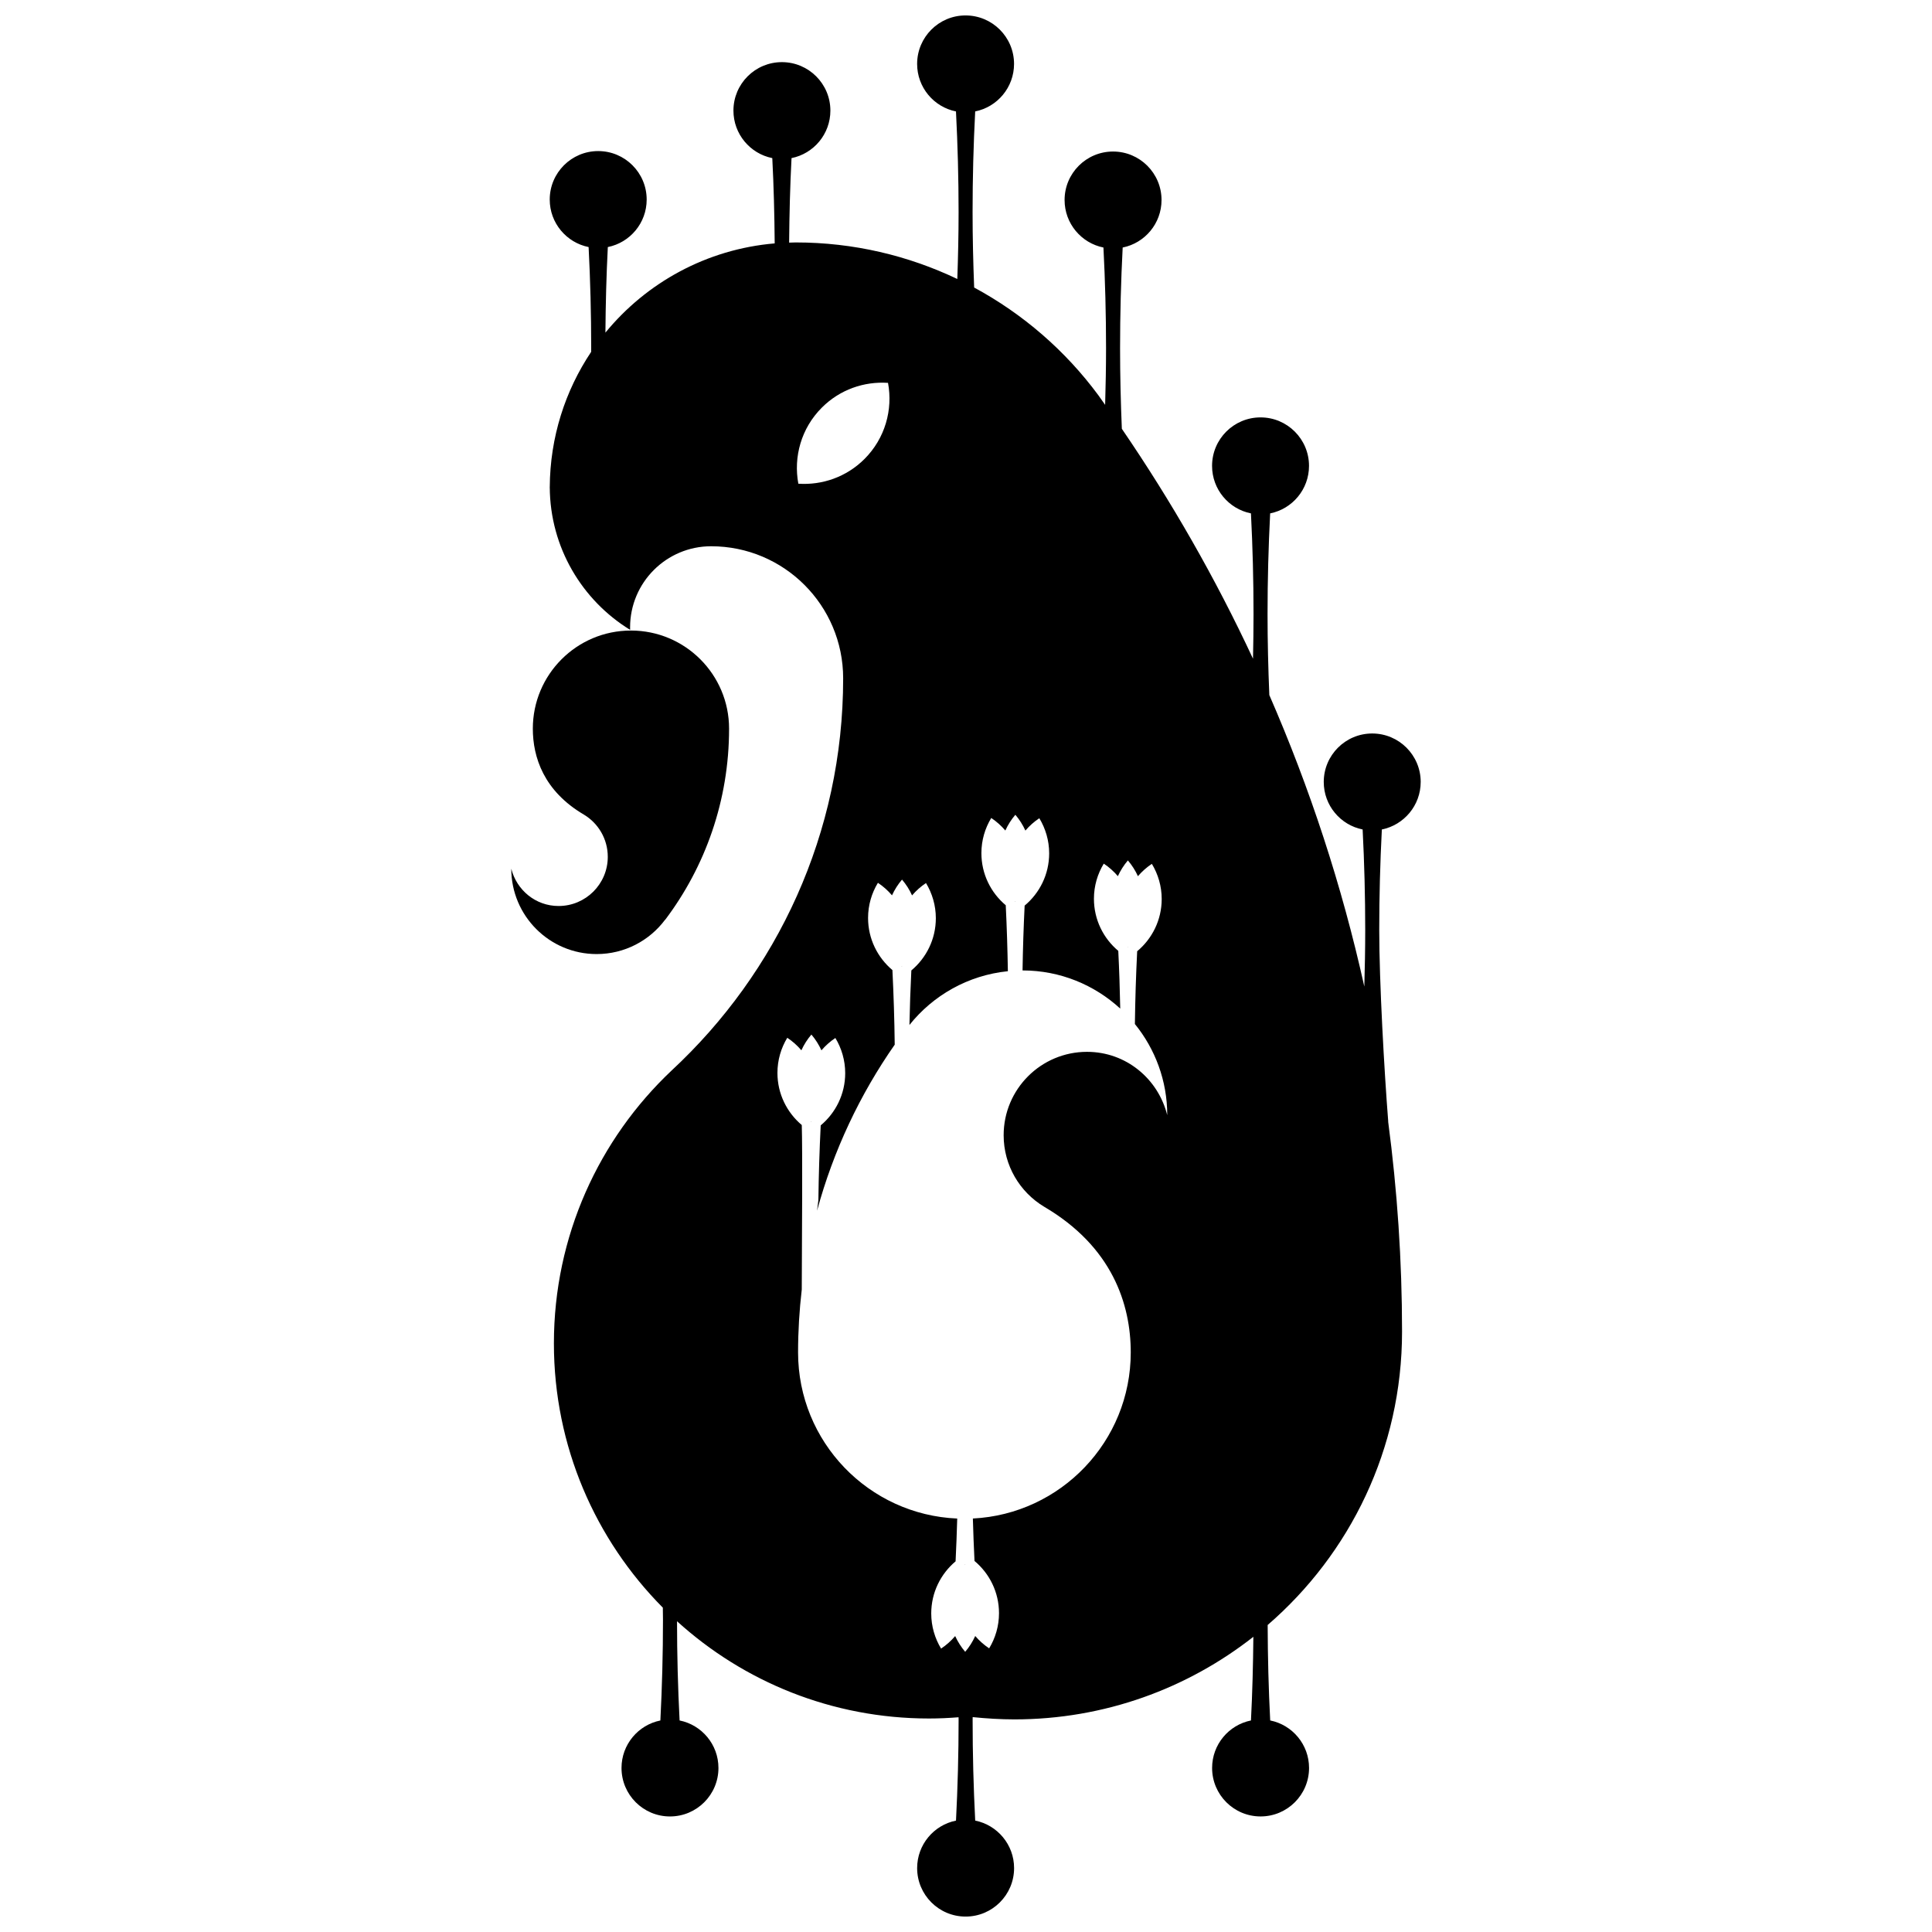 <?xml version="1.0" encoding="UTF-8"?>
<!-- Uploaded to: ICON Repo, www.svgrepo.com, Generator: ICON Repo Mixer Tools -->
<svg width="800px" height="800px" version="1.1" viewBox="144 144 512 512" xmlns="http://www.w3.org/2000/svg">
 <defs>
  <clipPath id="a">
   <path d="m289 148.09h232v503.81h-232z"/>
  </clipPath>
 </defs>
 <path d="m320.24 387.76 0.02 0.02c10.641-14.098 16.953-31.645 16.953-50.672 0-14.363-11.645-26.008-26.008-26.008-14.359 0-26 11.645-26 26.008 0 7.512 2.875 16.52 13.547 22.781 3.785 2.281 6.316 6.434 6.316 11.176 0 7.199-5.836 13.035-13.039 13.035-6.102 0-11.113-4.223-12.535-9.883 0 12.496 10.133 22.621 22.621 22.621 7.418 0 14.004-3.566 18.125-9.078z"/>
 <path d="m289.68 273.45c0-0.109 0.012-0.215 0.012-0.328 0-0.086-0.012-0.168-0.012-0.25z"/>
 <path d="m383.04 400.16-0.059-0.074-0.035 0.074h0.129l-0.016-0.023z"/>
 <path d="m399.78 558.66c0.012 0.012 0.016 0.02 0.02 0.023 0.012-0.004 0.012-0.02 0.016-0.031h-0.125c0.012 0.031 0.023 0.055 0.035 0.086 0.016-0.023 0.035-0.055 0.055-0.078z"/>
 <path d="m413.07 382.98-0.059-0.078-0.043 0.082h0.137l-0.016-0.031z"/>
 <path d="m359.03 441.23c-0.023-0.02-0.039-0.051-0.066-0.074-0.012 0.023-0.02 0.055-0.035 0.086h0.125c0-0.012-0.004-0.023-0.012-0.035 0 0.008-0.004 0.02-0.012 0.023z"/>
 <path d="m442.89 395.07-0.062-0.07-0.035 0.074h0.133l-0.016-0.023z"/>
 <g clip-path="url(#a)">
  <path d="m520.5 351.23c0-7.094-5.754-12.848-12.848-12.848s-12.844 5.754-12.844 12.848c0 6.223 4.422 11.41 10.305 12.59 0.453 8.836 0.684 17.734 0.684 26.688 0 4.996-0.098 9.969-0.238 14.938-5.941-26.781-14.43-52.613-25.172-77.242-0.297-7.125-0.473-14.273-0.473-21.461 0-8.953 0.238-17.852 0.691-26.691 5.875-1.18 10.297-6.367 10.297-12.59 0-7.094-5.754-12.848-12.848-12.848-7.09 0-12.844 5.754-12.844 12.848 0 6.223 4.422 11.41 10.305 12.59 0.453 8.836 0.684 17.738 0.684 26.688 0 3.949-0.055 7.891-0.141 11.824-9.941-21.328-21.598-41.684-34.758-60.93-0.293-7.082-0.469-14.191-0.469-21.348 0-8.953 0.23-17.852 0.691-26.691 5.875-1.18 10.297-6.367 10.297-12.59 0-7.094-5.754-12.848-12.848-12.848s-12.844 5.754-12.844 12.848c0 6.223 4.422 11.41 10.297 12.59 0.457 8.836 0.691 17.738 0.691 26.688 0 5.023-0.102 10.02-0.242 15.004-0.605-0.855-1.203-1.719-1.82-2.574-8.699-11.766-19.941-21.52-32.891-28.516-0.258-6.629-0.418-13.285-0.418-19.98 0-8.953 0.23-17.844 0.691-26.688 5.871-1.18 10.297-6.367 10.297-12.59 0-7.094-5.754-12.848-12.848-12.848-7.082-0.008-12.836 5.758-12.836 12.852 0 6.223 4.422 11.41 10.297 12.59 0.453 8.836 0.691 17.734 0.691 26.688 0 5.934-0.137 11.836-0.336 17.715-12.973-6.188-27.477-9.688-42.812-9.688-0.59 0-1.176 0.031-1.762 0.047 0.066-7.5 0.25-14.973 0.637-22.395 5.875-1.18 10.297-6.367 10.297-12.59 0-7.094-5.754-12.844-12.848-12.844s-12.844 5.75-12.844 12.844c0 6.223 4.422 11.41 10.297 12.59 0.387 7.492 0.574 15.027 0.637 22.602-18.051 1.535-34.012 10.41-44.859 23.648 0.059-7.598 0.25-15.164 0.637-22.676 5.875-1.18 10.297-6.367 10.297-12.59 0-7.094-5.754-12.848-12.848-12.848-7.09 0-12.844 5.754-12.844 12.848 0 6.223 4.43 11.41 10.305 12.59 0.453 8.836 0.684 17.738 0.684 26.688 0 0.363-0.012 0.727-0.012 1.09-6.871 10.273-10.898 22.602-10.969 35.871 0.09 15.992 8.586 29.992 21.301 37.797-0.012-0.223-0.012-0.441-0.012-0.672 0-11.863 9.613-21.484 21.477-21.484 19.324 0 34.988 15.668 34.988 34.996 0 41.102-17.543 78.031-45.465 103.94-19.207 18.129-31.191 43.816-31.191 72.312 0 27.32 11.027 52.062 28.867 70.031 0.004 1.074 0.039 2.137 0.039 3.211 0 8.949-0.238 17.852-0.691 26.691-5.875 1.18-10.297 6.367-10.297 12.586 0 7.094 5.754 12.848 12.844 12.848 7.094 0 12.844-5.754 12.844-12.848 0-6.219-4.422-11.41-10.297-12.59-0.449-8.711-0.676-17.477-0.68-26.293 17.648 16.016 41.074 25.773 66.781 25.773 2.637 0 5.246-0.125 7.828-0.328 0 0.23 0.012 0.465 0.012 0.695 0 8.949-0.238 17.852-0.691 26.691-5.875 1.18-10.297 6.367-10.297 12.586 0 7.094 5.754 12.848 12.848 12.848 7.09 0 12.844-5.754 12.844-12.848 0-6.219-4.43-11.41-10.305-12.59-0.453-8.836-0.684-17.738-0.684-26.688 0-0.246 0.012-0.492 0.012-0.734 3.594 0.367 7.445 0.605 11.039 0.605 23.906 0 45.887-8.188 63.348-21.887-0.07 7.43-0.258 14.82-0.637 22.172-5.875 1.18-10.297 6.367-10.297 12.586 0 7.094 5.754 12.848 12.848 12.848s12.844-5.754 12.844-12.848c0-6.219-4.422-11.41-10.297-12.59-0.434-8.375-0.645-16.812-0.672-25.297 21.801-18.836 35.613-46.672 35.613-77.746 0-18.887-1.27-37.473-3.684-55.691l0.023 0.031c-1.055-13.402-2.383-37.051-2.383-50.723 0-8.953 0.238-17.852 0.691-26.691 5.871-1.188 10.293-6.379 10.293-12.594zm-164.93-79.043c-1.324-7.09 0.746-14.688 6.231-20.168 4.805-4.812 11.238-6.977 17.531-6.555 1.324 7.09-0.75 14.688-6.231 20.168-4.809 4.805-11.238 6.977-17.531 6.555zm76.504 150.56c-12.203 0-22.098 9.891-22.098 22.098 0 8.039 4.293 15.074 10.711 18.941 18.086 10.609 22.973 25.879 22.973 38.613 0 23.594-18.547 42.855-41.84 44.023 0.105 3.758 0.246 7.512 0.434 11.25 3.961 3.309 6.492 8.277 6.492 13.84 0 3.414-0.961 6.594-2.609 9.316-1.367-0.906-2.609-2.004-3.691-3.269-0.695 1.523-1.582 2.934-2.66 4.188-1.066-1.254-1.961-2.656-2.656-4.172-1.094 1.285-2.348 2.402-3.734 3.32-1.641-2.719-2.609-5.898-2.609-9.316 0-5.551 2.519-10.496 6.453-13.809 0.188-3.769 0.324-7.547 0.434-11.34-23.461-0.996-42.176-20.32-42.176-44.027 0-5.633 0.344-11.191 0.977-16.656 0.066-14.277 0.215-37.035 0.004-43.602-3.934-3.316-6.449-8.266-6.449-13.809 0-3.414 0.957-6.594 2.606-9.316 1.391 0.922 2.644 2.035 3.738 3.32 0.695-1.516 1.582-2.922 2.656-4.172 1.074 1.254 1.965 2.664 2.66 4.18 1.082-1.258 2.324-2.363 3.691-3.269 1.641 2.719 2.606 5.906 2.606 9.316 0 5.57-2.535 10.535-6.492 13.844-0.324 6.57-0.535 13.164-0.613 19.801l-0.352 2.801c4.344-15.961 11.371-30.816 20.602-44.027h-0.023c-0.074-6.613-0.289-13.191-0.609-19.734-3.934-3.316-6.453-8.262-6.453-13.809 0-3.414 0.961-6.594 2.609-9.316 1.387 0.918 2.641 2.035 3.734 3.32 0.695-1.516 1.582-2.918 2.656-4.172 1.074 1.254 1.969 2.664 2.66 4.188 1.082-1.266 2.328-2.367 3.691-3.273 1.641 2.727 2.609 5.906 2.609 9.316 0 5.566-2.535 10.535-6.492 13.844-0.242 4.801-0.395 9.617-0.504 14.449 6.262-7.848 15.543-13.18 26.086-14.246-0.098-5.848-0.277-11.68-0.562-17.48-3.941-3.309-6.453-8.258-6.453-13.809 0-3.41 0.961-6.59 2.609-9.316 1.387 0.918 2.641 2.039 3.734 3.32 0.695-1.512 1.582-2.922 2.656-4.172 1.074 1.254 1.969 2.664 2.66 4.188 1.082-1.266 2.324-2.367 3.691-3.273 1.641 2.727 2.609 5.898 2.609 9.316 0 5.566-2.535 10.531-6.5 13.844-0.281 5.699-0.465 11.426-0.555 17.176h0.004c9.984 0 19.059 3.848 25.887 10.113-0.105-5.117-0.266-10.219-0.52-15.297-3.941-3.309-6.453-8.262-6.453-13.809 0-3.41 0.961-6.59 2.609-9.309 1.387 0.918 2.641 2.039 3.734 3.32 0.695-1.512 1.582-2.922 2.656-4.172 1.074 1.254 1.969 2.66 2.66 4.18 1.082-1.258 2.324-2.367 3.691-3.269 1.641 2.719 2.609 5.898 2.609 9.316 0 5.566-2.535 10.531-6.5 13.844-0.316 6.398-0.523 12.828-0.605 19.285 5.356 6.594 8.574 14.992 8.574 24.148-2.41-9.625-10.91-16.777-21.258-16.777z"/>
 </g>
</svg>